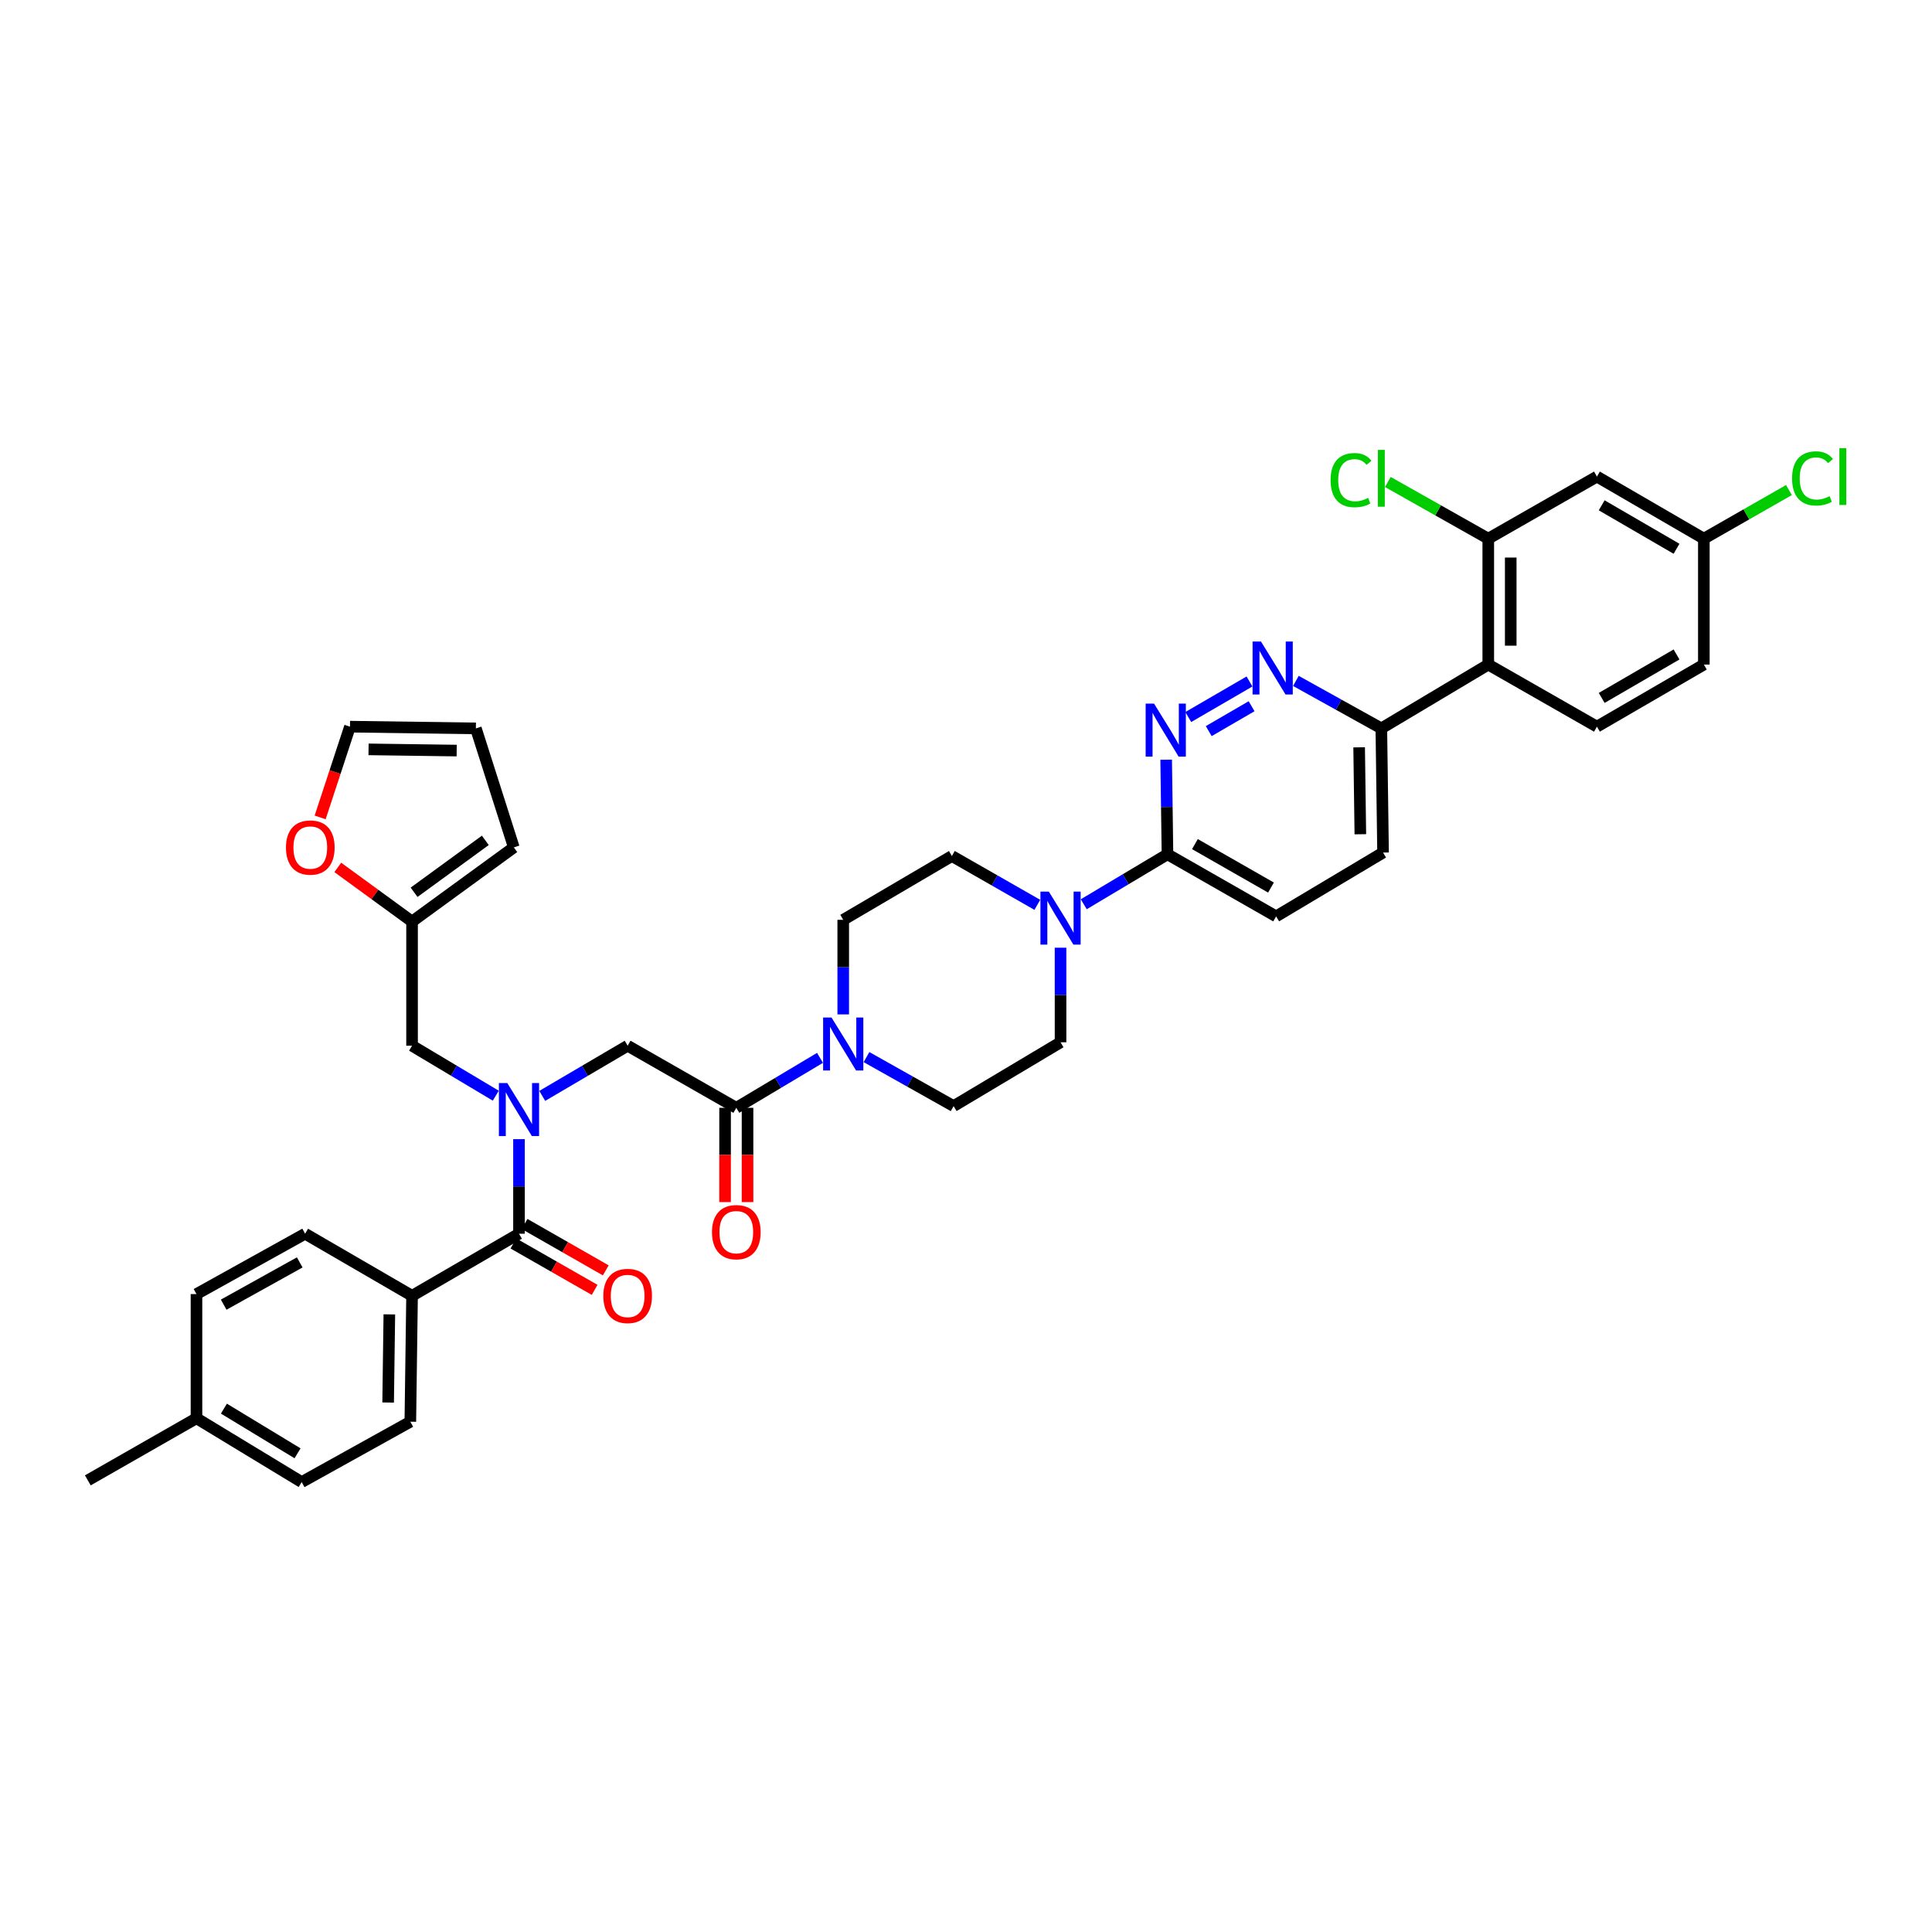 <?xml version='1.0' encoding='iso-8859-1'?>
<svg version='1.1' baseProfile='full'
              xmlns='http://www.w3.org/2000/svg'
                      xmlns:rdkit='http://www.rdkit.org/xml'
                      xmlns:xlink='http://www.w3.org/1999/xlink'
                  xml:space='preserve'
width='1000px' height='1000px' viewBox='0 0 1000 1000'>
<!-- END OF HEADER -->
<rect style='opacity:1.0;fill:#FFFFFF;stroke:none' width='1000' height='1000' x='0' y='0'> </rect>
<path class='bond-0' d='M 213.279,670.706 L 212.388,735.877' style='fill:none;fill-rule:evenodd;stroke:#000000;stroke-width:6px;stroke-linecap:butt;stroke-linejoin:miter;stroke-opacity:1' />
<path class='bond-0' d='M 201.522,680.322 L 200.899,725.943' style='fill:none;fill-rule:evenodd;stroke:#000000;stroke-width:6px;stroke-linecap:butt;stroke-linejoin:miter;stroke-opacity:1' />
<path class='bond-1' d='M 213.279,670.706 L 157.93,638.572' style='fill:none;fill-rule:evenodd;stroke:#000000;stroke-width:6px;stroke-linecap:butt;stroke-linejoin:miter;stroke-opacity:1' />
<path class='bond-2' d='M 213.279,670.706 L 268.629,638.572' style='fill:none;fill-rule:evenodd;stroke:#000000;stroke-width:6px;stroke-linecap:butt;stroke-linejoin:miter;stroke-opacity:1' />
<path class='bond-3' d='M 280.663,567.23 L 302.766,554.248' style='fill:none;fill-rule:evenodd;stroke:#0000FF;stroke-width:6px;stroke-linecap:butt;stroke-linejoin:miter;stroke-opacity:1' />
<path class='bond-3' d='M 302.766,554.248 L 324.869,541.266' style='fill:none;fill-rule:evenodd;stroke:#000000;stroke-width:6px;stroke-linecap:butt;stroke-linejoin:miter;stroke-opacity:1' />
<path class='bond-4' d='M 268.629,589.621 L 268.629,614.096' style='fill:none;fill-rule:evenodd;stroke:#0000FF;stroke-width:6px;stroke-linecap:butt;stroke-linejoin:miter;stroke-opacity:1' />
<path class='bond-4' d='M 268.629,614.096 L 268.629,638.572' style='fill:none;fill-rule:evenodd;stroke:#000000;stroke-width:6px;stroke-linecap:butt;stroke-linejoin:miter;stroke-opacity:1' />
<path class='bond-5' d='M 256.614,567.127 L 234.946,554.197' style='fill:none;fill-rule:evenodd;stroke:#0000FF;stroke-width:6px;stroke-linecap:butt;stroke-linejoin:miter;stroke-opacity:1' />
<path class='bond-5' d='M 234.946,554.197 L 213.279,541.266' style='fill:none;fill-rule:evenodd;stroke:#000000;stroke-width:6px;stroke-linecap:butt;stroke-linejoin:miter;stroke-opacity:1' />
<path class='bond-6' d='M 265.745,643.618 L 286.76,655.625' style='fill:none;fill-rule:evenodd;stroke:#000000;stroke-width:6px;stroke-linecap:butt;stroke-linejoin:miter;stroke-opacity:1' />
<path class='bond-6' d='M 286.76,655.625 L 307.774,667.632' style='fill:none;fill-rule:evenodd;stroke:#FF0000;stroke-width:6px;stroke-linecap:butt;stroke-linejoin:miter;stroke-opacity:1' />
<path class='bond-6' d='M 271.512,633.525 L 292.526,645.532' style='fill:none;fill-rule:evenodd;stroke:#000000;stroke-width:6px;stroke-linecap:butt;stroke-linejoin:miter;stroke-opacity:1' />
<path class='bond-6' d='M 292.526,645.532 L 313.541,657.539' style='fill:none;fill-rule:evenodd;stroke:#FF0000;stroke-width:6px;stroke-linecap:butt;stroke-linejoin:miter;stroke-opacity:1' />
<path class='bond-7' d='M 212.388,735.877 L 156.147,767.12' style='fill:none;fill-rule:evenodd;stroke:#000000;stroke-width:6px;stroke-linecap:butt;stroke-linejoin:miter;stroke-opacity:1' />
<path class='bond-8' d='M 157.93,638.572 L 101.695,669.814' style='fill:none;fill-rule:evenodd;stroke:#000000;stroke-width:6px;stroke-linecap:butt;stroke-linejoin:miter;stroke-opacity:1' />
<path class='bond-8' d='M 155.14,653.419 L 115.776,675.289' style='fill:none;fill-rule:evenodd;stroke:#000000;stroke-width:6px;stroke-linecap:butt;stroke-linejoin:miter;stroke-opacity:1' />
<path class='bond-9' d='M 165.708,423.091 L 173.427,399.603' style='fill:none;fill-rule:evenodd;stroke:#FF0000;stroke-width:6px;stroke-linecap:butt;stroke-linejoin:miter;stroke-opacity:1' />
<path class='bond-9' d='M 173.427,399.603 L 181.145,376.115' style='fill:none;fill-rule:evenodd;stroke:#000000;stroke-width:6px;stroke-linecap:butt;stroke-linejoin:miter;stroke-opacity:1' />
<path class='bond-10' d='M 174.831,448.972 L 194.055,462.982' style='fill:none;fill-rule:evenodd;stroke:#FF0000;stroke-width:6px;stroke-linecap:butt;stroke-linejoin:miter;stroke-opacity:1' />
<path class='bond-10' d='M 194.055,462.982 L 213.279,476.992' style='fill:none;fill-rule:evenodd;stroke:#000000;stroke-width:6px;stroke-linecap:butt;stroke-linejoin:miter;stroke-opacity:1' />
<path class='bond-11' d='M 375.298,573.406 L 375.298,597.804' style='fill:none;fill-rule:evenodd;stroke:#000000;stroke-width:6px;stroke-linecap:butt;stroke-linejoin:miter;stroke-opacity:1' />
<path class='bond-11' d='M 375.298,597.804 L 375.298,622.202' style='fill:none;fill-rule:evenodd;stroke:#FF0000;stroke-width:6px;stroke-linecap:butt;stroke-linejoin:miter;stroke-opacity:1' />
<path class='bond-11' d='M 386.922,573.406 L 386.922,597.804' style='fill:none;fill-rule:evenodd;stroke:#000000;stroke-width:6px;stroke-linecap:butt;stroke-linejoin:miter;stroke-opacity:1' />
<path class='bond-11' d='M 386.922,597.804 L 386.922,622.202' style='fill:none;fill-rule:evenodd;stroke:#FF0000;stroke-width:6px;stroke-linecap:butt;stroke-linejoin:miter;stroke-opacity:1' />
<path class='bond-12' d='M 381.11,573.406 L 324.869,541.266' style='fill:none;fill-rule:evenodd;stroke:#000000;stroke-width:6px;stroke-linecap:butt;stroke-linejoin:miter;stroke-opacity:1' />
<path class='bond-13' d='M 381.11,573.406 L 402.774,560.476' style='fill:none;fill-rule:evenodd;stroke:#000000;stroke-width:6px;stroke-linecap:butt;stroke-linejoin:miter;stroke-opacity:1' />
<path class='bond-13' d='M 402.774,560.476 L 424.438,547.546' style='fill:none;fill-rule:evenodd;stroke:#0000FF;stroke-width:6px;stroke-linecap:butt;stroke-linejoin:miter;stroke-opacity:1' />
<path class='bond-14' d='M 181.145,376.115 L 246.311,377.013' style='fill:none;fill-rule:evenodd;stroke:#000000;stroke-width:6px;stroke-linecap:butt;stroke-linejoin:miter;stroke-opacity:1' />
<path class='bond-14' d='M 190.76,387.873 L 236.376,388.501' style='fill:none;fill-rule:evenodd;stroke:#000000;stroke-width:6px;stroke-linecap:butt;stroke-linejoin:miter;stroke-opacity:1' />
<path class='bond-15' d='M 448.495,547.148 L 471.04,559.828' style='fill:none;fill-rule:evenodd;stroke:#0000FF;stroke-width:6px;stroke-linecap:butt;stroke-linejoin:miter;stroke-opacity:1' />
<path class='bond-15' d='M 471.04,559.828 L 493.585,572.509' style='fill:none;fill-rule:evenodd;stroke:#000000;stroke-width:6px;stroke-linecap:butt;stroke-linejoin:miter;stroke-opacity:1' />
<path class='bond-16' d='M 436.453,525.052 L 436.453,500.576' style='fill:none;fill-rule:evenodd;stroke:#0000FF;stroke-width:6px;stroke-linecap:butt;stroke-linejoin:miter;stroke-opacity:1' />
<path class='bond-16' d='M 436.453,500.576 L 436.453,476.101' style='fill:none;fill-rule:evenodd;stroke:#000000;stroke-width:6px;stroke-linecap:butt;stroke-linejoin:miter;stroke-opacity:1' />
<path class='bond-17' d='M 715.868,441.287 L 714.977,377.013' style='fill:none;fill-rule:evenodd;stroke:#000000;stroke-width:6px;stroke-linecap:butt;stroke-linejoin:miter;stroke-opacity:1' />
<path class='bond-17' d='M 704.111,431.807 L 703.487,386.815' style='fill:none;fill-rule:evenodd;stroke:#000000;stroke-width:6px;stroke-linecap:butt;stroke-linejoin:miter;stroke-opacity:1' />
<path class='bond-18' d='M 715.868,441.287 L 660.525,474.312' style='fill:none;fill-rule:evenodd;stroke:#000000;stroke-width:6px;stroke-linecap:butt;stroke-linejoin:miter;stroke-opacity:1' />
<path class='bond-19' d='M 714.977,377.013 L 692.862,364.725' style='fill:none;fill-rule:evenodd;stroke:#000000;stroke-width:6px;stroke-linecap:butt;stroke-linejoin:miter;stroke-opacity:1' />
<path class='bond-19' d='M 692.862,364.725 L 670.748,352.438' style='fill:none;fill-rule:evenodd;stroke:#0000FF;stroke-width:6px;stroke-linecap:butt;stroke-linejoin:miter;stroke-opacity:1' />
<path class='bond-20' d='M 714.977,377.013 L 770.326,343.981' style='fill:none;fill-rule:evenodd;stroke:#000000;stroke-width:6px;stroke-linecap:butt;stroke-linejoin:miter;stroke-opacity:1' />
<path class='bond-21' d='M 646.733,352.735 L 615.049,371.134' style='fill:none;fill-rule:evenodd;stroke:#0000FF;stroke-width:6px;stroke-linecap:butt;stroke-linejoin:miter;stroke-opacity:1' />
<path class='bond-21' d='M 647.818,365.546 L 625.639,378.426' style='fill:none;fill-rule:evenodd;stroke:#0000FF;stroke-width:6px;stroke-linecap:butt;stroke-linejoin:miter;stroke-opacity:1' />
<path class='bond-22' d='M 603.605,393.227 L 603.945,417.703' style='fill:none;fill-rule:evenodd;stroke:#0000FF;stroke-width:6px;stroke-linecap:butt;stroke-linejoin:miter;stroke-opacity:1' />
<path class='bond-22' d='M 603.945,417.703 L 604.284,442.178' style='fill:none;fill-rule:evenodd;stroke:#000000;stroke-width:6px;stroke-linecap:butt;stroke-linejoin:miter;stroke-opacity:1' />
<path class='bond-23' d='M 604.284,442.178 L 660.525,474.312' style='fill:none;fill-rule:evenodd;stroke:#000000;stroke-width:6px;stroke-linecap:butt;stroke-linejoin:miter;stroke-opacity:1' />
<path class='bond-23' d='M 618.487,436.905 L 657.855,459.399' style='fill:none;fill-rule:evenodd;stroke:#000000;stroke-width:6px;stroke-linecap:butt;stroke-linejoin:miter;stroke-opacity:1' />
<path class='bond-24' d='M 604.284,442.178 L 582.617,455.109' style='fill:none;fill-rule:evenodd;stroke:#000000;stroke-width:6px;stroke-linecap:butt;stroke-linejoin:miter;stroke-opacity:1' />
<path class='bond-24' d='M 582.617,455.109 L 560.949,468.039' style='fill:none;fill-rule:evenodd;stroke:#0000FF;stroke-width:6px;stroke-linecap:butt;stroke-linejoin:miter;stroke-opacity:1' />
<path class='bond-25' d='M 536.912,468.339 L 514.803,455.704' style='fill:none;fill-rule:evenodd;stroke:#0000FF;stroke-width:6px;stroke-linecap:butt;stroke-linejoin:miter;stroke-opacity:1' />
<path class='bond-25' d='M 514.803,455.704 L 492.694,443.069' style='fill:none;fill-rule:evenodd;stroke:#000000;stroke-width:6px;stroke-linecap:butt;stroke-linejoin:miter;stroke-opacity:1' />
<path class='bond-26' d='M 548.935,490.533 L 548.935,515.008' style='fill:none;fill-rule:evenodd;stroke:#0000FF;stroke-width:6px;stroke-linecap:butt;stroke-linejoin:miter;stroke-opacity:1' />
<path class='bond-26' d='M 548.935,515.008 L 548.935,539.484' style='fill:none;fill-rule:evenodd;stroke:#000000;stroke-width:6px;stroke-linecap:butt;stroke-linejoin:miter;stroke-opacity:1' />
<path class='bond-27' d='M 493.585,572.509 L 548.935,539.484' style='fill:none;fill-rule:evenodd;stroke:#000000;stroke-width:6px;stroke-linecap:butt;stroke-linejoin:miter;stroke-opacity:1' />
<path class='bond-28' d='M 770.326,343.981 L 770.326,278.816' style='fill:none;fill-rule:evenodd;stroke:#000000;stroke-width:6px;stroke-linecap:butt;stroke-linejoin:miter;stroke-opacity:1' />
<path class='bond-28' d='M 781.95,334.206 L 781.95,288.591' style='fill:none;fill-rule:evenodd;stroke:#000000;stroke-width:6px;stroke-linecap:butt;stroke-linejoin:miter;stroke-opacity:1' />
<path class='bond-29' d='M 770.326,343.981 L 826.567,376.115' style='fill:none;fill-rule:evenodd;stroke:#000000;stroke-width:6px;stroke-linecap:butt;stroke-linejoin:miter;stroke-opacity:1' />
<path class='bond-30' d='M 770.326,278.816 L 826.567,246.676' style='fill:none;fill-rule:evenodd;stroke:#000000;stroke-width:6px;stroke-linecap:butt;stroke-linejoin:miter;stroke-opacity:1' />
<path class='bond-31' d='M 770.326,278.816 L 744.337,264.143' style='fill:none;fill-rule:evenodd;stroke:#000000;stroke-width:6px;stroke-linecap:butt;stroke-linejoin:miter;stroke-opacity:1' />
<path class='bond-31' d='M 744.337,264.143 L 718.348,249.47' style='fill:none;fill-rule:evenodd;stroke:#00CC00;stroke-width:6px;stroke-linecap:butt;stroke-linejoin:miter;stroke-opacity:1' />
<path class='bond-32' d='M 826.567,246.676 L 881.91,278.816' style='fill:none;fill-rule:evenodd;stroke:#000000;stroke-width:6px;stroke-linecap:butt;stroke-linejoin:miter;stroke-opacity:1' />
<path class='bond-32' d='M 829.031,261.548 L 867.771,284.047' style='fill:none;fill-rule:evenodd;stroke:#000000;stroke-width:6px;stroke-linecap:butt;stroke-linejoin:miter;stroke-opacity:1' />
<path class='bond-33' d='M 826.567,376.115 L 881.91,343.981' style='fill:none;fill-rule:evenodd;stroke:#000000;stroke-width:6px;stroke-linecap:butt;stroke-linejoin:miter;stroke-opacity:1' />
<path class='bond-33' d='M 829.032,361.243 L 867.772,338.749' style='fill:none;fill-rule:evenodd;stroke:#000000;stroke-width:6px;stroke-linecap:butt;stroke-linejoin:miter;stroke-opacity:1' />
<path class='bond-34' d='M 881.91,278.816 L 881.91,343.981' style='fill:none;fill-rule:evenodd;stroke:#000000;stroke-width:6px;stroke-linecap:butt;stroke-linejoin:miter;stroke-opacity:1' />
<path class='bond-35' d='M 881.91,278.816 L 903.932,266.231' style='fill:none;fill-rule:evenodd;stroke:#000000;stroke-width:6px;stroke-linecap:butt;stroke-linejoin:miter;stroke-opacity:1' />
<path class='bond-35' d='M 903.932,266.231 L 925.953,253.646' style='fill:none;fill-rule:evenodd;stroke:#00CC00;stroke-width:6px;stroke-linecap:butt;stroke-linejoin:miter;stroke-opacity:1' />
<path class='bond-36' d='M 492.694,443.069 L 436.453,476.101' style='fill:none;fill-rule:evenodd;stroke:#000000;stroke-width:6px;stroke-linecap:butt;stroke-linejoin:miter;stroke-opacity:1' />
<path class='bond-37' d='M 246.311,377.013 L 265.949,438.607' style='fill:none;fill-rule:evenodd;stroke:#000000;stroke-width:6px;stroke-linecap:butt;stroke-linejoin:miter;stroke-opacity:1' />
<path class='bond-38' d='M 265.949,438.607 L 213.279,476.992' style='fill:none;fill-rule:evenodd;stroke:#000000;stroke-width:6px;stroke-linecap:butt;stroke-linejoin:miter;stroke-opacity:1' />
<path class='bond-38' d='M 251.202,434.971 L 214.333,461.84' style='fill:none;fill-rule:evenodd;stroke:#000000;stroke-width:6px;stroke-linecap:butt;stroke-linejoin:miter;stroke-opacity:1' />
<path class='bond-39' d='M 213.279,476.992 L 213.279,541.266' style='fill:none;fill-rule:evenodd;stroke:#000000;stroke-width:6px;stroke-linecap:butt;stroke-linejoin:miter;stroke-opacity:1' />
<path class='bond-40' d='M 101.695,669.814 L 101.695,734.089' style='fill:none;fill-rule:evenodd;stroke:#000000;stroke-width:6px;stroke-linecap:butt;stroke-linejoin:miter;stroke-opacity:1' />
<path class='bond-41' d='M 156.147,767.12 L 101.695,734.089' style='fill:none;fill-rule:evenodd;stroke:#000000;stroke-width:6px;stroke-linecap:butt;stroke-linejoin:miter;stroke-opacity:1' />
<path class='bond-41' d='M 154.008,752.227 L 115.892,729.105' style='fill:none;fill-rule:evenodd;stroke:#000000;stroke-width:6px;stroke-linecap:butt;stroke-linejoin:miter;stroke-opacity:1' />
<path class='bond-42' d='M 101.695,734.089 L 45.455,766.229' style='fill:none;fill-rule:evenodd;stroke:#000000;stroke-width:6px;stroke-linecap:butt;stroke-linejoin:miter;stroke-opacity:1' />
<path  class='atom-1' d='M 262.565 560.581
L 271.554 575.111
Q 272.445 576.545, 273.879 579.141
Q 275.312 581.737, 275.39 581.892
L 275.39 560.581
L 279.032 560.581
L 279.032 588.014
L 275.274 588.014
L 265.626 572.128
Q 264.502 570.268, 263.301 568.137
Q 262.139 566.006, 261.79 565.347
L 261.79 588.014
L 258.225 588.014
L 258.225 560.581
L 262.565 560.581
' fill='#0000FF'/>
<path  class='atom-3' d='M 312.277 670.783
Q 312.277 664.196, 315.531 660.515
Q 318.786 656.834, 324.869 656.834
Q 330.953 656.834, 334.207 660.515
Q 337.462 664.196, 337.462 670.783
Q 337.462 677.447, 334.168 681.245
Q 330.875 685.003, 324.869 685.003
Q 318.825 685.003, 315.531 681.245
Q 312.277 677.486, 312.277 670.783
M 324.869 681.903
Q 329.054 681.903, 331.301 679.114
Q 333.587 676.285, 333.587 670.783
Q 333.587 665.397, 331.301 662.685
Q 329.054 659.934, 324.869 659.934
Q 320.685 659.934, 318.399 662.646
Q 316.151 665.359, 316.151 670.783
Q 316.151 676.324, 318.399 679.114
Q 320.685 681.903, 324.869 681.903
' fill='#FF0000'/>
<path  class='atom-6' d='M 148.017 438.684
Q 148.017 432.097, 151.272 428.417
Q 154.526 424.736, 160.609 424.736
Q 166.693 424.736, 169.947 428.417
Q 173.202 432.097, 173.202 438.684
Q 173.202 445.349, 169.909 449.146
Q 166.615 452.904, 160.609 452.904
Q 154.565 452.904, 151.272 449.146
Q 148.017 445.388, 148.017 438.684
M 160.609 449.805
Q 164.794 449.805, 167.041 447.015
Q 169.327 444.186, 169.327 438.684
Q 169.327 433.299, 167.041 430.586
Q 164.794 427.835, 160.609 427.835
Q 156.425 427.835, 154.139 430.548
Q 151.891 433.26, 151.891 438.684
Q 151.891 444.225, 154.139 447.015
Q 156.425 449.805, 160.609 449.805
' fill='#FF0000'/>
<path  class='atom-8' d='M 368.517 637.758
Q 368.517 631.171, 371.772 627.49
Q 375.027 623.809, 381.11 623.809
Q 387.193 623.809, 390.448 627.49
Q 393.703 631.171, 393.703 637.758
Q 393.703 644.422, 390.409 648.22
Q 387.116 651.978, 381.11 651.978
Q 375.066 651.978, 371.772 648.22
Q 368.517 644.461, 368.517 637.758
M 381.11 648.878
Q 385.295 648.878, 387.542 646.089
Q 389.828 643.26, 389.828 637.758
Q 389.828 632.372, 387.542 629.66
Q 385.295 626.909, 381.11 626.909
Q 376.925 626.909, 374.639 629.621
Q 372.392 632.333, 372.392 637.758
Q 372.392 643.299, 374.639 646.089
Q 376.925 648.878, 381.11 648.878
' fill='#FF0000'/>
<path  class='atom-11' d='M 430.389 526.659
L 439.378 541.189
Q 440.27 542.622, 441.703 545.218
Q 443.137 547.814, 443.214 547.969
L 443.214 526.659
L 446.857 526.659
L 446.857 554.091
L 443.098 554.091
L 433.45 538.205
Q 432.327 536.345, 431.125 534.214
Q 429.963 532.083, 429.614 531.424
L 429.614 554.091
L 426.05 554.091
L 426.05 526.659
L 430.389 526.659
' fill='#0000FF'/>
<path  class='atom-14' d='M 652.672 332.047
L 661.661 346.577
Q 662.552 348.011, 663.986 350.607
Q 665.42 353.203, 665.497 353.358
L 665.497 332.047
L 669.139 332.047
L 669.139 359.48
L 665.381 359.48
L 655.733 343.594
Q 654.609 341.734, 653.408 339.603
Q 652.246 337.472, 651.897 336.813
L 651.897 359.48
L 648.332 359.48
L 648.332 332.047
L 652.672 332.047
' fill='#0000FF'/>
<path  class='atom-15' d='M 597.329 364.188
L 606.318 378.718
Q 607.209 380.151, 608.643 382.747
Q 610.077 385.343, 610.154 385.498
L 610.154 364.188
L 613.796 364.188
L 613.796 391.62
L 610.038 391.62
L 600.39 375.734
Q 599.266 373.874, 598.065 371.743
Q 596.903 369.612, 596.554 368.953
L 596.554 391.62
L 592.989 391.62
L 592.989 364.188
L 597.329 364.188
' fill='#0000FF'/>
<path  class='atom-18' d='M 542.871 461.493
L 551.86 476.023
Q 552.751 477.457, 554.185 480.053
Q 555.618 482.649, 555.696 482.804
L 555.696 461.493
L 559.338 461.493
L 559.338 488.926
L 555.58 488.926
L 545.932 473.04
Q 544.808 471.18, 543.607 469.049
Q 542.444 466.918, 542.096 466.259
L 542.096 488.926
L 538.531 488.926
L 538.531 461.493
L 542.871 461.493
' fill='#0000FF'/>
<path  class='atom-26' d='M 688.706 248.516
Q 688.706 241.697, 691.884 238.132
Q 695.1 234.528, 701.183 234.528
Q 706.84 234.528, 709.862 238.519
L 707.305 240.612
Q 705.096 237.706, 701.183 237.706
Q 697.037 237.706, 694.828 240.495
Q 692.659 243.246, 692.659 248.516
Q 692.659 253.941, 694.906 256.73
Q 697.192 259.52, 701.609 259.52
Q 704.631 259.52, 708.157 257.699
L 709.242 260.605
Q 707.809 261.535, 705.639 262.077
Q 703.469 262.62, 701.067 262.62
Q 695.1 262.62, 691.884 258.978
Q 688.706 255.335, 688.706 248.516
' fill='#00CC00'/>
<path  class='atom-26' d='M 713.194 232.862
L 716.759 232.862
L 716.759 262.271
L 713.194 262.271
L 713.194 232.862
' fill='#00CC00'/>
<path  class='atom-28' d='M 927.573 247.625
Q 927.573 240.805, 930.75 237.241
Q 933.966 233.637, 940.049 233.637
Q 945.706 233.637, 948.729 237.628
L 946.171 239.721
Q 943.963 236.815, 940.049 236.815
Q 935.903 236.815, 933.695 239.604
Q 931.525 242.355, 931.525 247.625
Q 931.525 253.049, 933.772 255.839
Q 936.058 258.629, 940.475 258.629
Q 943.498 258.629, 947.024 256.808
L 948.109 259.714
Q 946.675 260.644, 944.505 261.186
Q 942.335 261.729, 939.933 261.729
Q 933.966 261.729, 930.75 258.086
Q 927.573 254.444, 927.573 247.625
' fill='#00CC00'/>
<path  class='atom-28' d='M 952.061 231.971
L 955.625 231.971
L 955.625 261.38
L 952.061 261.38
L 952.061 231.971
' fill='#00CC00'/>
</svg>
